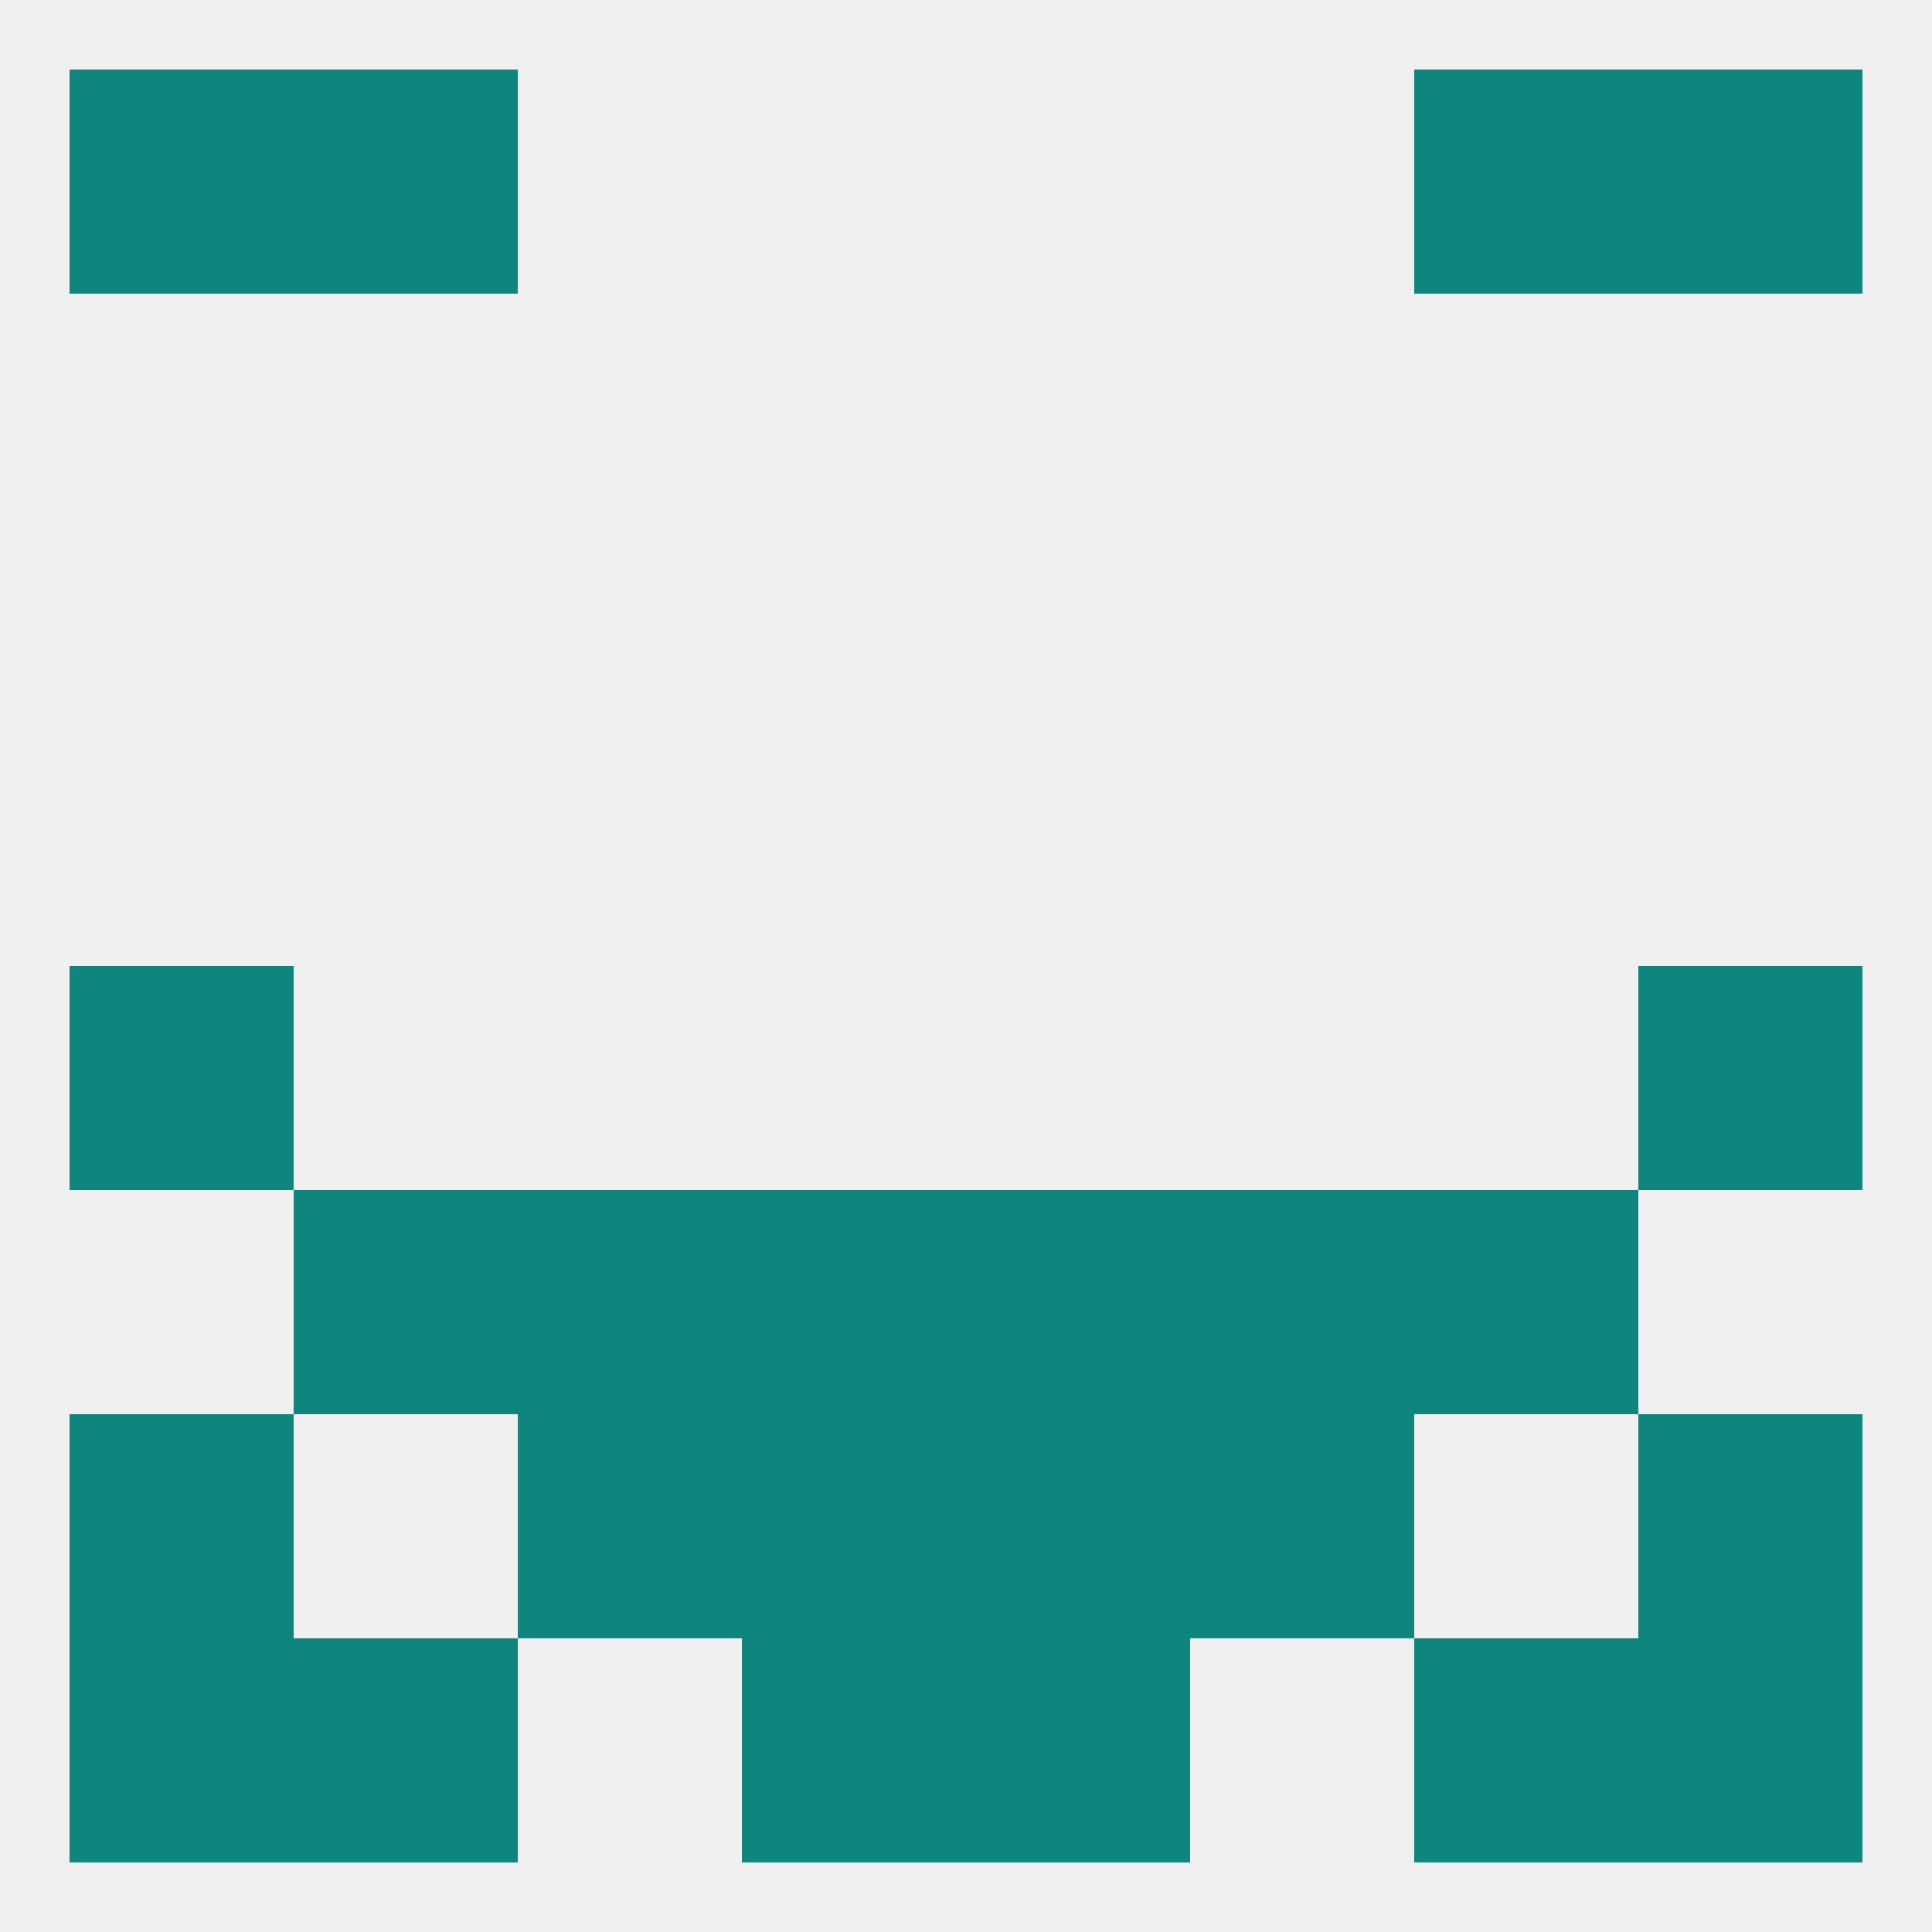 
<!--   <?xml version="1.0"?> -->
<svg version="1.1" baseprofile="full" xmlns="http://www.w3.org/2000/svg" xmlns:xlink="http://www.w3.org/1999/xlink" xmlns:ev="http://www.w3.org/2001/xml-events" width="250" height="250" viewBox="0 0 250 250" >
	<rect width="100%" height="100%" fill="rgba(240,240,240,255)"/>

	<rect x="212" y="125" width="29" height="29" fill="rgba(14,133,125,255)"/>
	<rect x="9" y="125" width="29" height="29" fill="rgba(14,133,125,255)"/>
	<rect x="154" y="154" width="29" height="29" fill="rgba(14,133,125,255)"/>
	<rect x="38" y="154" width="29" height="29" fill="rgba(14,133,125,255)"/>
	<rect x="183" y="154" width="29" height="29" fill="rgba(14,133,125,255)"/>
	<rect x="96" y="154" width="29" height="29" fill="rgba(14,133,125,255)"/>
	<rect x="125" y="154" width="29" height="29" fill="rgba(14,133,125,255)"/>
	<rect x="67" y="154" width="29" height="29" fill="rgba(14,133,125,255)"/>
	<rect x="125" y="183" width="29" height="29" fill="rgba(14,133,125,255)"/>
	<rect x="67" y="183" width="29" height="29" fill="rgba(14,133,125,255)"/>
	<rect x="154" y="183" width="29" height="29" fill="rgba(14,133,125,255)"/>
	<rect x="9" y="183" width="29" height="29" fill="rgba(14,133,125,255)"/>
	<rect x="212" y="183" width="29" height="29" fill="rgba(14,133,125,255)"/>
	<rect x="96" y="183" width="29" height="29" fill="rgba(14,133,125,255)"/>
	<rect x="212" y="212" width="29" height="29" fill="rgba(14,133,125,255)"/>
	<rect x="96" y="212" width="29" height="29" fill="rgba(14,133,125,255)"/>
	<rect x="125" y="212" width="29" height="29" fill="rgba(14,133,125,255)"/>
	<rect x="38" y="212" width="29" height="29" fill="rgba(14,133,125,255)"/>
	<rect x="183" y="212" width="29" height="29" fill="rgba(14,133,125,255)"/>
	<rect x="9" y="212" width="29" height="29" fill="rgba(14,133,125,255)"/>
	<rect x="183" y="9" width="29" height="29" fill="rgba(14,133,125,255)"/>
	<rect x="9" y="9" width="29" height="29" fill="rgba(14,133,125,255)"/>
	<rect x="212" y="9" width="29" height="29" fill="rgba(14,133,125,255)"/>
	<rect x="38" y="9" width="29" height="29" fill="rgba(14,133,125,255)"/>
</svg>